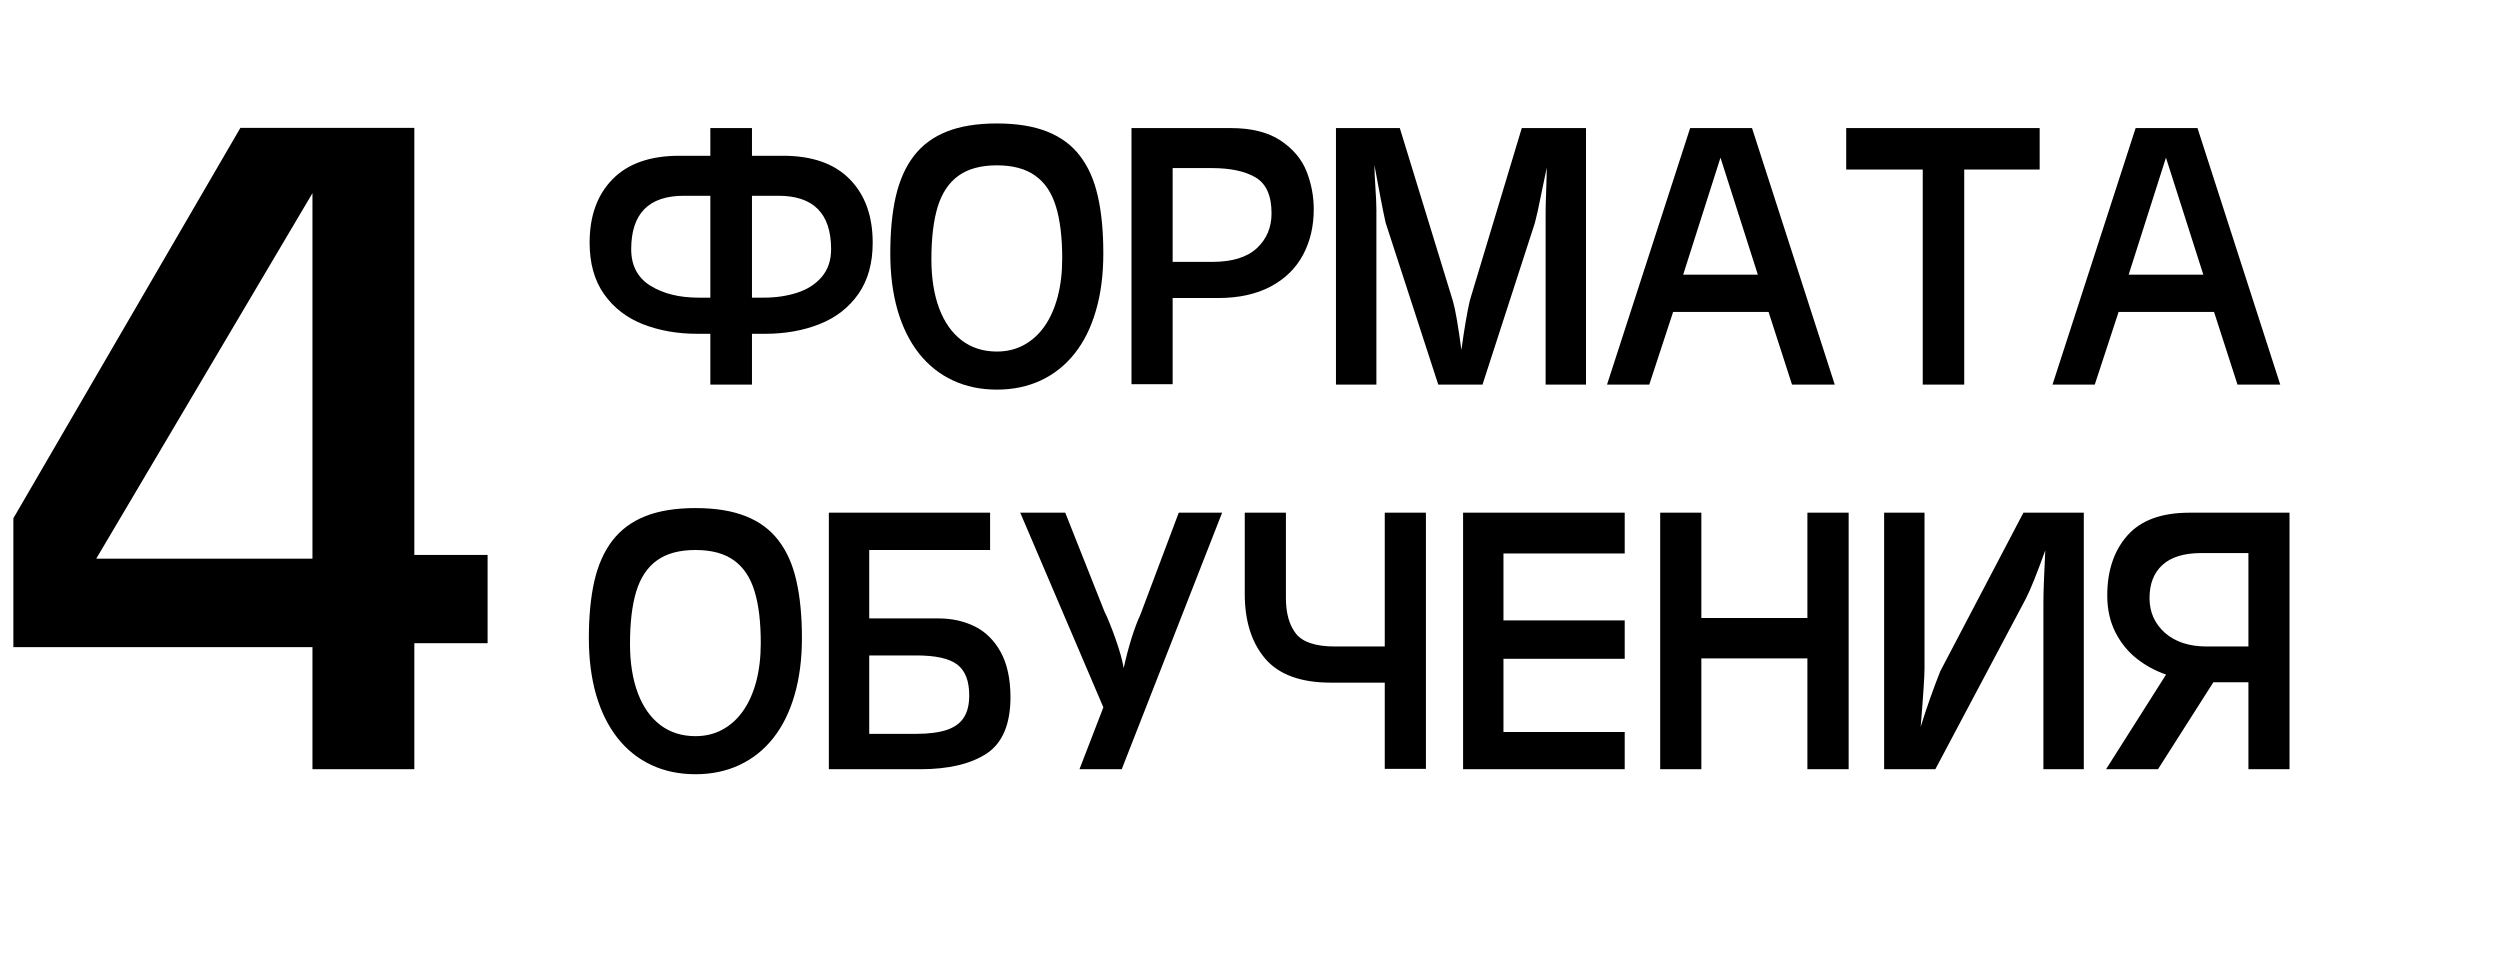 <?xml version="1.0" encoding="UTF-8"?> <svg xmlns="http://www.w3.org/2000/svg" width="52" height="20" viewBox="0 0 52 20" fill="none"><path d="M10.142 13.378H8.618V16H6.499V13.461H0.278V10.78L5 2.66H8.618V11.542H10.142V13.378ZM6.499 11.62V4.018L2.002 11.62H6.499Z" fill="black"></path><path d="M18.152 5.049C18.152 5.475 18.053 5.83 17.854 6.115C17.654 6.399 17.385 6.608 17.045 6.742C16.706 6.876 16.329 6.943 15.912 6.943H15.641V8H14.775V6.943H14.504C14.087 6.943 13.709 6.876 13.369 6.742C13.031 6.608 12.762 6.399 12.562 6.115C12.363 5.83 12.264 5.475 12.264 5.049C12.264 4.492 12.423 4.051 12.742 3.727C13.061 3.402 13.523 3.24 14.129 3.24H14.775V2.664H15.641V3.24H16.287C16.893 3.24 17.355 3.402 17.674 3.727C17.993 4.051 18.152 4.492 18.152 5.049ZM17.287 5.184C17.287 4.443 16.922 4.072 16.191 4.072H15.641V6.191H15.889C16.139 6.191 16.37 6.157 16.582 6.088C16.796 6.019 16.966 5.909 17.094 5.758C17.223 5.605 17.287 5.414 17.287 5.184ZM14.775 6.191V4.072H14.225C13.494 4.072 13.129 4.443 13.129 5.184C13.129 5.523 13.262 5.777 13.529 5.943C13.797 6.109 14.13 6.191 14.527 6.191H14.775ZM22.949 5.271C22.949 5.714 22.898 6.111 22.795 6.461C22.694 6.811 22.546 7.109 22.352 7.354C22.159 7.597 21.925 7.783 21.651 7.912C21.377 8.04 21.072 8.104 20.735 8.104C20.397 8.104 20.092 8.04 19.819 7.912C19.545 7.785 19.311 7.598 19.115 7.352C18.921 7.105 18.773 6.807 18.67 6.455C18.569 6.104 18.518 5.709 18.518 5.271C18.518 4.814 18.556 4.419 18.633 4.084C18.711 3.748 18.836 3.468 19.008 3.244C19.181 3.019 19.408 2.85 19.69 2.738C19.972 2.625 20.32 2.568 20.735 2.568C21.151 2.568 21.501 2.625 21.783 2.738C22.066 2.85 22.293 3.018 22.463 3.242C22.635 3.465 22.759 3.743 22.834 4.078C22.911 4.411 22.949 4.809 22.949 5.271ZM22.094 5.377C22.094 4.937 22.05 4.576 21.963 4.293C21.876 4.009 21.733 3.796 21.533 3.654C21.334 3.511 21.068 3.439 20.735 3.439C20.404 3.439 20.138 3.511 19.938 3.654C19.737 3.798 19.593 4.013 19.504 4.301C19.417 4.587 19.373 4.951 19.373 5.393C19.373 5.785 19.427 6.125 19.535 6.414C19.643 6.702 19.8 6.924 20.004 7.08C20.209 7.235 20.452 7.312 20.735 7.312C20.94 7.312 21.127 7.268 21.293 7.178C21.461 7.088 21.604 6.959 21.723 6.791C21.843 6.622 21.934 6.417 21.998 6.178C22.062 5.938 22.094 5.671 22.094 5.377ZM27.326 4.352C27.326 4.707 27.252 5.024 27.102 5.303C26.953 5.581 26.729 5.801 26.428 5.961C26.127 6.12 25.763 6.199 25.334 6.199H24.391V7.992H23.535V2.664H25.598C26.033 2.664 26.379 2.751 26.637 2.924C26.896 3.097 27.076 3.311 27.176 3.564C27.276 3.818 27.326 4.081 27.326 4.352ZM26.448 4.439C26.448 4.071 26.338 3.822 26.117 3.691C25.899 3.561 25.593 3.496 25.2 3.496H24.391V5.447H25.215C25.628 5.447 25.936 5.353 26.141 5.164C26.345 4.974 26.448 4.732 26.448 4.439ZM32.989 8H32.149V4.416C32.149 4.311 32.153 4.156 32.161 3.951C32.168 3.747 32.172 3.592 32.172 3.488C32.142 3.624 32.102 3.818 32.051 4.07C32.002 4.322 31.959 4.512 31.924 4.641L30.836 8H29.916L28.821 4.633C28.762 4.366 28.685 3.965 28.588 3.432C28.588 3.537 28.595 3.691 28.608 3.893C28.622 4.094 28.629 4.253 28.629 4.367V8H27.788V2.664H29.116L30.221 6.264C30.271 6.433 30.329 6.771 30.397 7.279C30.458 6.834 30.517 6.49 30.573 6.248L31.653 2.664H32.989V8ZM38.163 8H37.274L36.786 6.488H34.801L34.305 8H33.426L35.155 2.664H36.442L38.163 8ZM36.563 5.713L35.786 3.279L35.01 5.713H36.563ZM42.425 3.527H40.856V8H39.993V3.527H38.401V2.664H42.425V3.527ZM47.429 8H46.54L46.052 6.488H44.067L43.571 8H42.692L44.421 2.664H45.708L47.429 8ZM45.829 5.713L45.052 3.279L44.276 5.713H45.829ZM16.68 13.271C16.68 13.714 16.628 14.111 16.525 14.461C16.424 14.811 16.276 15.109 16.082 15.354C15.889 15.597 15.656 15.783 15.381 15.912C15.107 16.04 14.802 16.104 14.465 16.104C14.128 16.104 13.822 16.04 13.549 15.912C13.275 15.784 13.041 15.598 12.846 15.352C12.652 15.105 12.503 14.807 12.4 14.455C12.299 14.104 12.248 13.709 12.248 13.271C12.248 12.815 12.287 12.419 12.363 12.084C12.441 11.748 12.566 11.468 12.738 11.244C12.912 11.019 13.139 10.85 13.42 10.738C13.703 10.625 14.051 10.568 14.465 10.568C14.882 10.568 15.231 10.625 15.514 10.738C15.796 10.85 16.023 11.018 16.193 11.242C16.365 11.465 16.489 11.743 16.564 12.078C16.641 12.412 16.68 12.809 16.68 13.271ZM15.824 13.377C15.824 12.937 15.781 12.575 15.693 12.293C15.606 12.009 15.463 11.796 15.264 11.654C15.065 11.511 14.798 11.44 14.465 11.44C14.134 11.44 13.868 11.511 13.668 11.654C13.467 11.797 13.323 12.013 13.234 12.301C13.147 12.587 13.104 12.951 13.104 13.393C13.104 13.784 13.158 14.125 13.266 14.414C13.374 14.702 13.53 14.924 13.734 15.08C13.939 15.235 14.182 15.312 14.465 15.312C14.671 15.312 14.857 15.268 15.023 15.178C15.191 15.088 15.335 14.959 15.453 14.791C15.573 14.622 15.665 14.417 15.729 14.178C15.792 13.938 15.824 13.671 15.824 13.377ZM21.018 14.496C21.018 15.062 20.852 15.455 20.522 15.674C20.191 15.891 19.729 16 19.137 16H17.24V10.664H20.594V11.44H18.08V12.863H19.522C19.8 12.863 20.051 12.919 20.274 13.029C20.498 13.139 20.677 13.316 20.813 13.56C20.948 13.804 21.016 14.116 21.018 14.496ZM20.16 14.465C20.16 14.163 20.077 13.949 19.91 13.822C19.745 13.696 19.46 13.633 19.057 13.633H18.08V15.264H19.057C19.32 15.264 19.532 15.236 19.694 15.182C19.855 15.127 19.973 15.042 20.047 14.926C20.123 14.809 20.16 14.655 20.16 14.465ZM25.42 10.664L23.332 16H22.453L22.95 14.713L21.221 10.664H22.157L22.973 12.721C23.037 12.847 23.112 13.033 23.2 13.279C23.287 13.525 23.345 13.731 23.373 13.896C23.419 13.683 23.474 13.475 23.537 13.271C23.602 13.067 23.662 12.908 23.717 12.793L24.518 10.664H25.42ZM29.659 15.992H28.803V14.199H27.682C27.057 14.199 26.602 14.033 26.317 13.701C26.033 13.368 25.891 12.918 25.891 12.352V10.664H26.747V12.44C26.747 12.756 26.817 13.003 26.957 13.182C27.099 13.359 27.37 13.447 27.77 13.447H28.803V10.664H29.659V15.992ZM33.794 16H30.432V10.664H33.794V11.512H31.272V12.904H33.794V13.703H31.272V15.225H33.794V16ZM38.452 16H37.594V13.695H35.388V16H34.532V10.664H35.388V12.855H37.594V10.664H38.452V16ZM43.343 16H42.503V12.52C42.503 12.322 42.516 11.964 42.542 11.447C42.364 11.942 42.228 12.278 42.136 12.455L40.255 16H39.19V10.664H40.03V13.904C40.03 14.06 40.004 14.466 39.95 15.119C40.074 14.719 40.21 14.333 40.358 13.961L42.087 10.664H43.343V16ZM47.622 16H46.767V14.191H46.038L44.886 16H43.806L45.054 14.031C44.829 13.953 44.623 13.841 44.439 13.695C44.255 13.548 44.108 13.365 43.997 13.145C43.886 12.923 43.831 12.67 43.831 12.385C43.831 11.87 43.971 11.455 44.249 11.139C44.528 10.822 44.959 10.664 45.542 10.664H47.622V16ZM46.767 13.447V11.504H45.782C45.428 11.504 45.161 11.586 44.98 11.75C44.8 11.913 44.71 12.143 44.71 12.44C44.71 12.732 44.818 12.974 45.032 13.164C45.248 13.353 45.538 13.447 45.901 13.447H46.767Z" fill="black"></path></svg> 
